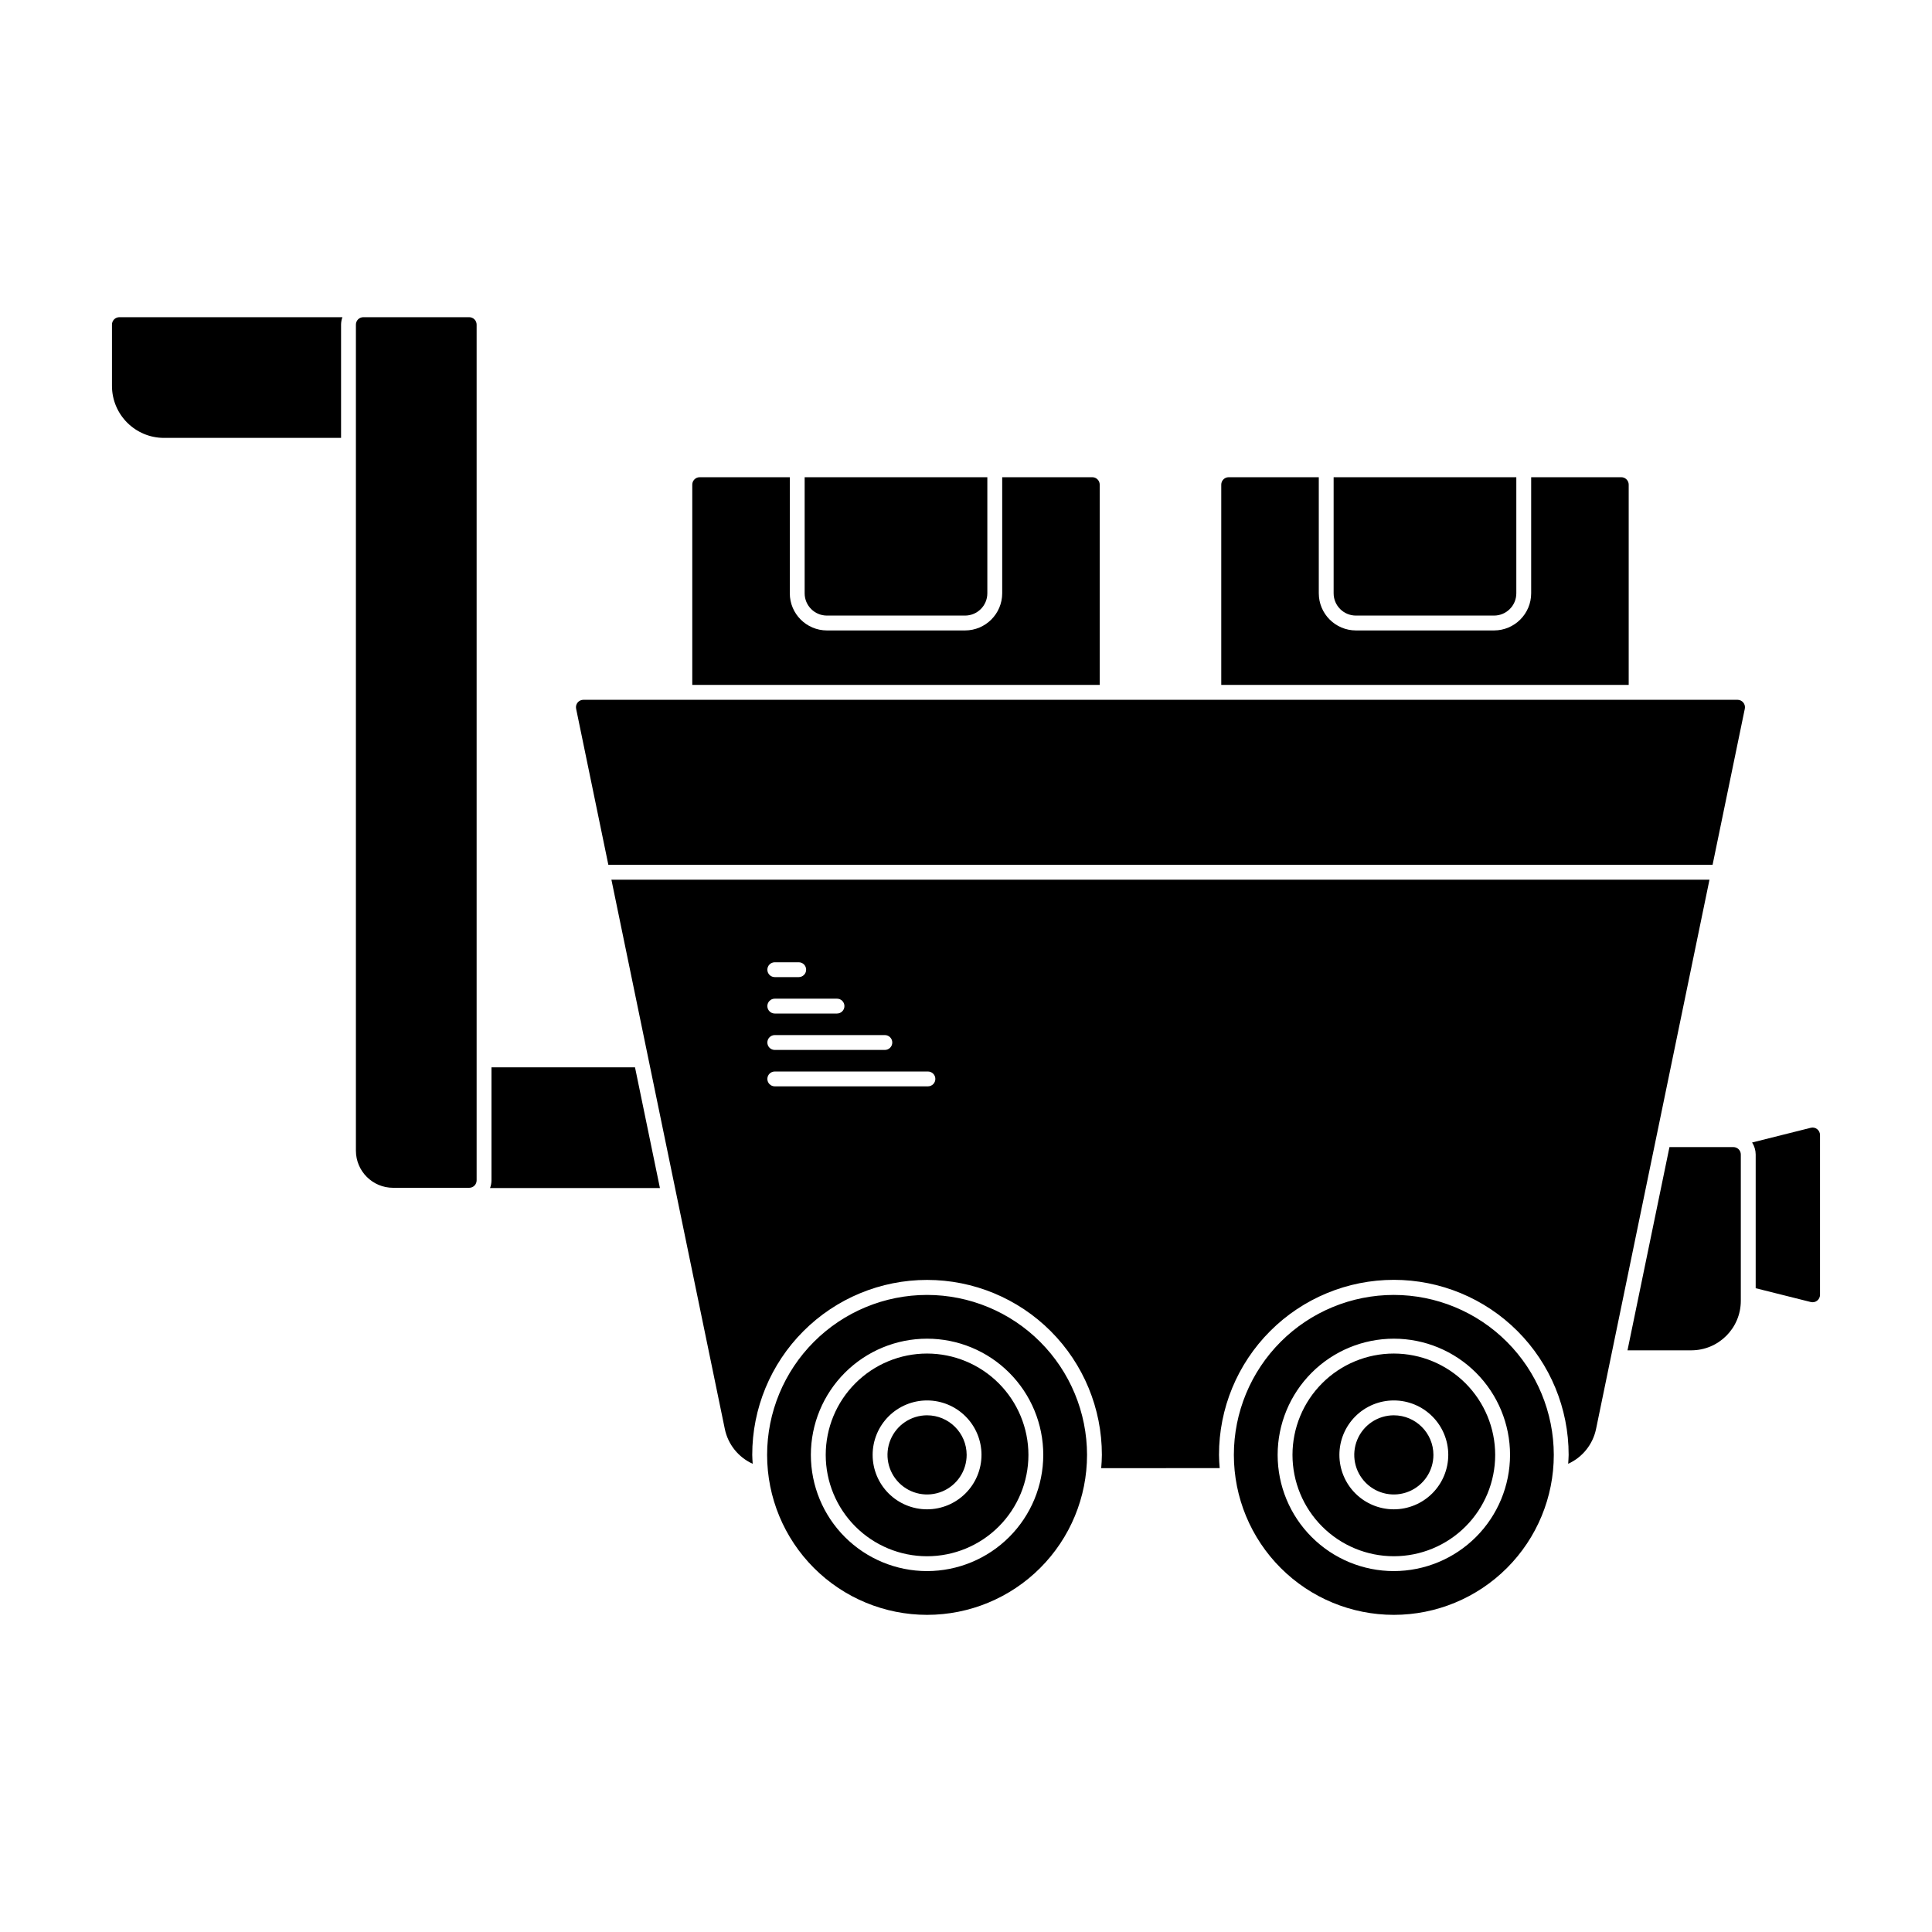 <?xml version="1.0" encoding="UTF-8"?>
<!-- Uploaded to: ICON Repo, www.svgrepo.com, Generator: ICON Repo Mixer Tools -->
<svg fill="#000000" width="800px" height="800px" version="1.1" viewBox="144 144 512 512" xmlns="http://www.w3.org/2000/svg">
 <path d="m327.46 325.51v-53.074c-0.004-0.523 0.207-1.023 0.574-1.391 0.371-0.371 0.871-0.578 1.391-0.578h23.879v30.766c0.008 5.43 4.406 9.832 9.84 9.84h36.605c5.434-0.008 9.836-4.41 9.844-9.84v-30.766h23.875-0.004c0.523 0 1.023 0.207 1.395 0.578 0.367 0.367 0.574 0.867 0.574 1.391v53.074zm35.684-18.375h36.605c3.262-0.004 5.902-2.644 5.906-5.902v-30.766h-48.414v30.766c0 3.258 2.644 5.898 5.902 5.902zm262.42 136.1c-0.477-0.379-1.102-0.512-1.691-0.359l-15.547 3.898c0.617 0.949 0.945 2.055 0.949 3.184v35.43l14.598 3.66c0.59 0.148 1.211 0.02 1.691-0.355 0.477-0.371 0.758-0.945 0.758-1.551v-42.355c0-0.605-0.281-1.18-0.758-1.551zm-122.23-136.1h36.605-0.004c3.262-0.004 5.902-2.644 5.906-5.902v-30.766h-48.414v30.766c0.004 3.258 2.644 5.898 5.906 5.902zm72.289 18.375v-53.074c0-0.523-0.207-1.023-0.578-1.391-0.367-0.371-0.867-0.578-1.391-0.578h-23.879v30.766c-0.004 5.43-4.406 9.832-9.84 9.84h-36.605 0.004c-5.434-0.008-9.836-4.41-9.84-9.84v-30.766h-23.879c-0.523 0-1.023 0.207-1.391 0.578-0.371 0.367-0.578 0.867-0.578 1.391v53.074zm27.742 122.48h-16.941l-11.121 53.859h16.918c7.238-0.008 13.105-5.875 13.113-13.117v-38.773c0-0.52-0.207-1.023-0.574-1.391-0.371-0.371-0.871-0.578-1.395-0.578zm-291.08-21.133h-38.039v29.949c-0.004 0.699-0.133 1.391-0.383 2.043h45.027zm-138.61-196.83v16.246-0.004c0.008 7.606 6.168 13.77 13.773 13.777h46.938v-30.02c0.008-0.672 0.129-1.34 0.363-1.969h-59.109c-0.52 0-1.023 0.207-1.391 0.574-0.367 0.371-0.578 0.871-0.574 1.395zm94.672-1.969h-28.059c-0.52 0-1.023 0.207-1.391 0.574-0.371 0.371-0.578 0.871-0.578 1.395v218.91c0.008 5.434 4.41 9.832 9.844 9.84h20.184-0.004c0.523 0 1.023-0.207 1.391-0.574 0.371-0.371 0.578-0.871 0.578-1.395v-226.78c0-0.523-0.207-1.023-0.578-1.395-0.367-0.367-0.867-0.574-1.391-0.574zm163.73 301.5c0 11.246-4.465 22.027-12.418 29.977-7.949 7.949-18.73 12.418-29.973 12.418-11.242 0-22.027-4.469-29.977-12.418-7.949-7.949-12.418-18.734-12.418-29.977 0-11.242 4.469-22.023 12.418-29.973 7.949-7.953 18.73-12.418 29.977-12.418 11.238 0.012 22.012 4.484 29.961 12.43 7.945 7.949 12.418 18.723 12.43 29.961zm-11.598 0c0-8.164-3.242-16-9.02-21.773-5.773-5.777-13.605-9.02-21.773-9.02-8.168-0.004-16 3.242-21.777 9.016-5.773 5.777-9.02 13.609-9.02 21.777s3.246 16 9.02 21.777c5.773 5.773 13.609 9.02 21.777 9.02 8.164-0.012 15.992-3.258 21.766-9.031 5.773-5.773 9.02-13.598 9.027-21.766zm-30.793-10.488c-4.242 0-8.066 2.555-9.691 6.477-1.625 3.918-0.727 8.43 2.273 11.43s7.512 3.898 11.43 2.273c3.922-1.625 6.477-5.449 6.477-9.691-0.008-5.789-4.699-10.48-10.488-10.488zm26.859 10.488c0 7.125-2.832 13.957-7.867 18.996-5.035 5.035-11.867 7.867-18.992 7.867s-13.957-2.832-18.992-7.867c-5.039-5.039-7.867-11.867-7.867-18.992s2.828-13.957 7.867-18.992c5.035-5.039 11.867-7.867 18.992-7.867 7.121 0.008 13.945 2.84 18.98 7.875 5.035 5.035 7.871 11.859 7.879 18.98zm-12.434 0h-0.004c0.004-3.824-1.516-7.492-4.223-10.199-2.703-2.703-6.375-4.227-10.199-4.227-3.824 0-7.496 1.52-10.199 4.227-2.707 2.703-4.227 6.375-4.227 10.199s1.52 7.496 4.223 10.199c2.707 2.707 6.375 4.227 10.203 4.227 3.824-0.004 7.488-1.527 10.191-4.231 2.707-2.703 4.227-6.371 4.231-10.195zm136.13 0c0 7.125-2.828 13.957-7.867 18.992-5.035 5.039-11.867 7.867-18.992 7.867-7.121 0-13.953-2.828-18.988-7.867-5.039-5.035-7.867-11.867-7.871-18.988 0-7.125 2.832-13.957 7.867-18.992 5.035-5.039 11.867-7.867 18.992-7.867 7.121 0.008 13.945 2.84 18.984 7.875 5.035 5.035 7.867 11.859 7.875 18.98zm-12.434 0c0-3.824-1.52-7.492-4.227-10.199-2.703-2.707-6.375-4.227-10.199-4.227s-7.496 1.52-10.199 4.223c-2.707 2.707-4.227 6.375-4.227 10.203 0 3.824 1.52 7.496 4.223 10.199 2.707 2.707 6.375 4.227 10.203 4.227 3.824-0.004 7.488-1.527 10.195-4.231 2.703-2.703 4.223-6.371 4.231-10.195zm-14.426-10.488c-4.242 0-8.066 2.555-9.691 6.477-1.621 3.918-0.727 8.43 2.273 11.43s7.512 3.898 11.43 2.273c3.922-1.625 6.477-5.449 6.477-9.691-0.004-5.789-4.699-10.48-10.488-10.488zm42.395 10.488h-0.004c0 11.246-4.465 22.027-12.414 29.977-7.953 7.953-18.734 12.418-29.977 12.418s-22.027-4.465-29.977-12.418c-7.949-7.949-12.418-18.73-12.418-29.977 0-11.242 4.469-22.023 12.418-29.973 7.949-7.953 18.73-12.418 29.977-12.418 11.238 0.012 22.012 4.484 29.961 12.43 7.949 7.949 12.418 18.723 12.43 29.961zm-11.598 0c0-8.164-3.246-15.996-9.02-21.773-5.777-5.773-13.609-9.02-21.777-9.02-8.164 0-16 3.246-21.773 9.02-5.773 5.773-9.02 13.605-9.02 21.773s3.242 16 9.02 21.773c5.773 5.777 13.605 9.023 21.773 9.023 8.164-0.012 15.992-3.258 21.766-9.031 5.773-5.773 9.02-13.598 9.031-21.766zm61.812-199.38h-0.004c-0.371-0.457-0.934-0.723-1.523-0.723h-305.86c-0.59 0-1.152 0.266-1.527 0.723-0.371 0.461-0.52 1.062-0.398 1.641l8.543 41.371h292.63l8.543-41.371c0.121-0.578-0.027-1.18-0.402-1.641zm-299.96 46.949h291l-30.066 145.6v-0.004c-0.852 4.066-3.594 7.481-7.379 9.191 0.039-0.785 0.121-1.559 0.121-2.352v-0.004c0.016-12.297-4.859-24.094-13.547-32.797-8.691-8.703-20.484-13.59-32.781-13.59s-24.09 4.887-32.781 13.59-13.566 20.5-13.547 32.797c0 1.188 0.09 2.348 0.18 3.512l-31.402 0.004c0.09-1.164 0.18-2.328 0.18-3.512v-0.004c0.012-12.293-4.867-24.086-13.555-32.785-8.691-8.695-20.48-13.582-32.773-13.582-12.297 0-24.086 4.887-32.773 13.582-8.691 8.699-13.566 20.492-13.555 32.785 0 0.797 0.078 1.57 0.121 2.359h-0.004c-3.785-1.711-6.527-5.125-7.379-9.195zm41.332 23.852h-0.004c0 0.52 0.207 1.02 0.578 1.391 0.367 0.367 0.867 0.574 1.391 0.574h6.344c1.086 0 1.965-0.879 1.965-1.965 0-1.09-0.879-1.969-1.965-1.969h-6.344c-0.523 0-1.023 0.207-1.391 0.574-0.371 0.371-0.578 0.871-0.578 1.395zm0 9.648h-0.004c0 0.523 0.207 1.023 0.578 1.391 0.367 0.371 0.867 0.578 1.391 0.578h16.488c1.086 0 1.969-0.883 1.969-1.969 0-1.086-0.883-1.969-1.969-1.969h-16.488c-0.523 0-1.023 0.207-1.391 0.578-0.371 0.367-0.578 0.867-0.578 1.391zm0 9.648h-0.004c0 0.523 0.207 1.023 0.578 1.395 0.367 0.367 0.867 0.574 1.391 0.574h29.168c1.086 0 1.969-0.879 1.969-1.969 0-1.086-0.883-1.969-1.969-1.969h-29.168c-0.523 0-1.023 0.207-1.391 0.578-0.371 0.367-0.578 0.871-0.578 1.391zm0 9.648-0.004 0.004c0 0.52 0.207 1.02 0.578 1.391 0.367 0.367 0.867 0.574 1.391 0.574h40.582c1.086 0 1.969-0.879 1.969-1.965 0-1.09-0.883-1.969-1.969-1.969h-40.582c-0.523 0-1.023 0.207-1.391 0.574-0.371 0.371-0.578 0.871-0.578 1.395z"/>
</svg>